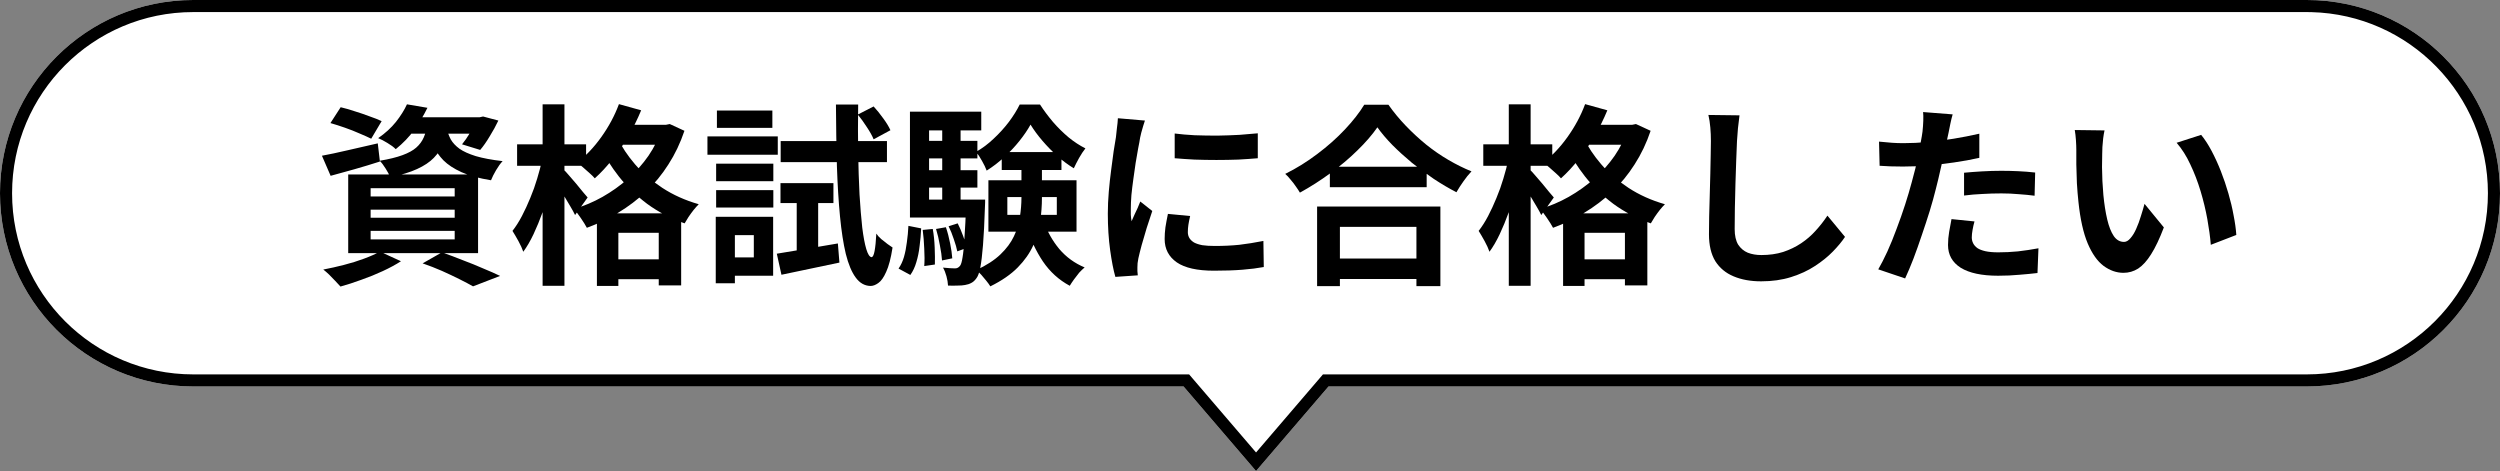 <svg width="207" height="39" viewBox="0 0 207 39" fill="none" xmlns="http://www.w3.org/2000/svg">
<rect x="0" y="0" width="207" height="39" fill="#808080" stroke="none"/>
<path d="M104 39L98 32H16C7.163 32 0 24.837 0 16C0 7.163 7.163 0 16 0H191C199.837 2.38375e-06 207 7.163 207 16C207 24.837 199.837 32 191 32H110L104 39Z" fill="white"/>
<path d="M98.46 31L98.759 31.35L104 37.464L109.241 31.35L109.54 31H191V32H110L104 39L98 32H16V31H98.46ZM206 16C206 7.845 199.492 1.21 191.387 1.005L191 1H16C7.716 1 1 7.716 1 16C1 24.284 7.716 31 16 31V32C7.163 32 0 24.837 0 16C0 7.163 7.163 0 16 0H191C199.837 2.38375e-06 207 7.163 207 16C207 24.837 199.837 32 191 32V31C199.284 31 206 24.284 206 16Z" fill="black"/>
<path d="M174.255 10.798C174.212 10.99 174.175 11.209 174.143 11.454C174.122 11.699 174.1 11.939 174.079 12.174C174.068 12.409 174.063 12.601 174.063 12.75C174.052 13.102 174.047 13.465 174.047 13.838C174.058 14.211 174.068 14.595 174.079 14.99C174.1 15.374 174.127 15.758 174.159 16.142C174.234 16.91 174.34 17.587 174.479 18.174C174.618 18.761 174.799 19.219 175.023 19.55C175.247 19.87 175.53 20.03 175.871 20.03C176.052 20.03 176.228 19.929 176.399 19.726C176.58 19.523 176.74 19.262 176.879 18.942C177.028 18.611 177.156 18.265 177.263 17.902C177.38 17.539 177.482 17.198 177.567 16.878L179.167 18.83C178.815 19.758 178.463 20.499 178.111 21.054C177.77 21.598 177.412 21.993 177.039 22.238C176.666 22.473 176.26 22.59 175.823 22.59C175.247 22.59 174.698 22.398 174.175 22.014C173.663 21.63 173.226 21.011 172.863 20.158C172.5 19.294 172.244 18.147 172.095 16.718C172.042 16.227 171.999 15.71 171.967 15.166C171.946 14.622 171.93 14.105 171.919 13.614C171.919 13.123 171.919 12.718 171.919 12.398C171.919 12.174 171.908 11.907 171.887 11.598C171.866 11.289 171.834 11.011 171.791 10.766L174.255 10.798ZM182.255 11.166C182.554 11.529 182.842 11.971 183.119 12.494C183.396 13.017 183.652 13.577 183.887 14.174C184.122 14.771 184.33 15.385 184.511 16.014C184.692 16.633 184.836 17.241 184.943 17.838C185.06 18.425 185.135 18.963 185.167 19.454L183.055 20.27C183.002 19.619 182.906 18.91 182.767 18.142C182.628 17.374 182.442 16.601 182.207 15.822C181.972 15.043 181.69 14.307 181.359 13.614C181.039 12.921 180.66 12.323 180.223 11.822L182.255 11.166Z" fill="black"/>
<path d="M161.68 9.47C161.616 9.683 161.552 9.945 161.488 10.254C161.424 10.563 161.376 10.803 161.344 10.974C161.269 11.337 161.173 11.779 161.056 12.302C160.949 12.825 160.826 13.379 160.688 13.966C160.56 14.553 160.426 15.113 160.288 15.646C160.149 16.211 159.978 16.825 159.776 17.486C159.573 18.137 159.354 18.803 159.12 19.486C158.896 20.158 158.666 20.803 158.432 21.422C158.197 22.03 157.968 22.574 157.744 23.054L155.52 22.302C155.754 21.897 156.005 21.406 156.272 20.83C156.538 20.243 156.794 19.614 157.04 18.942C157.296 18.27 157.53 17.603 157.744 16.942C157.957 16.281 158.138 15.667 158.288 15.102C158.394 14.729 158.496 14.345 158.592 13.95C158.688 13.555 158.773 13.171 158.848 12.798C158.922 12.425 158.986 12.078 159.04 11.758C159.104 11.427 159.152 11.139 159.184 10.894C159.216 10.595 159.237 10.297 159.248 9.998C159.258 9.699 159.253 9.459 159.232 9.278L161.68 9.47ZM157.6 11.854C158.25 11.854 158.928 11.822 159.632 11.758C160.336 11.694 161.045 11.603 161.76 11.486C162.474 11.369 163.184 11.23 163.888 11.07V13.07C163.226 13.219 162.522 13.347 161.776 13.454C161.029 13.561 160.293 13.646 159.568 13.71C158.842 13.763 158.176 13.79 157.568 13.79C157.184 13.79 156.837 13.785 156.528 13.774C156.218 13.753 155.92 13.737 155.632 13.726L155.584 11.726C156 11.769 156.357 11.801 156.656 11.822C156.954 11.843 157.269 11.854 157.6 11.854ZM162.624 14.302C163.072 14.259 163.568 14.222 164.112 14.19C164.656 14.158 165.184 14.142 165.696 14.142C166.154 14.142 166.618 14.153 167.088 14.174C167.568 14.195 168.042 14.233 168.512 14.286L168.464 16.206C168.069 16.153 167.632 16.11 167.152 16.078C166.682 16.035 166.202 16.014 165.712 16.014C165.168 16.014 164.64 16.03 164.128 16.062C163.626 16.083 163.125 16.126 162.624 16.19V14.302ZM163.488 18.334C163.424 18.558 163.37 18.793 163.328 19.038C163.285 19.273 163.264 19.481 163.264 19.662C163.264 19.833 163.301 19.993 163.376 20.142C163.45 20.291 163.568 20.425 163.728 20.542C163.888 20.649 164.106 20.734 164.384 20.798C164.672 20.862 165.029 20.894 165.456 20.894C166 20.894 166.544 20.867 167.088 20.814C167.642 20.75 168.208 20.665 168.784 20.558L168.704 22.606C168.256 22.659 167.76 22.707 167.216 22.75C166.672 22.803 166.08 22.83 165.44 22.83C164.096 22.83 163.066 22.611 162.352 22.174C161.648 21.726 161.296 21.097 161.296 20.286C161.296 19.923 161.328 19.555 161.392 19.182C161.456 18.809 161.52 18.462 161.584 18.142L163.488 18.334Z" fill="black"/>
<path d="M144.031 9.55C143.988 9.881 143.946 10.238 143.903 10.622C143.871 11.006 143.844 11.358 143.823 11.678C143.812 12.115 143.791 12.649 143.759 13.278C143.738 13.897 143.716 14.547 143.695 15.23C143.684 15.913 143.668 16.585 143.647 17.246C143.636 17.907 143.631 18.483 143.631 18.974C143.631 19.507 143.727 19.934 143.919 20.254C144.122 20.563 144.388 20.787 144.719 20.926C145.05 21.054 145.423 21.118 145.839 21.118C146.5 21.118 147.103 21.033 147.647 20.862C148.191 20.681 148.687 20.441 149.135 20.142C149.583 19.843 149.983 19.497 150.335 19.102C150.698 18.707 151.023 18.291 151.311 17.854L152.767 19.614C152.511 19.998 152.175 20.403 151.759 20.83C151.343 21.257 150.847 21.657 150.271 22.03C149.706 22.403 149.05 22.707 148.303 22.942C147.556 23.177 146.73 23.294 145.823 23.294C144.948 23.294 144.186 23.155 143.535 22.878C142.895 22.611 142.394 22.195 142.031 21.63C141.679 21.054 141.503 20.313 141.503 19.406C141.503 18.969 141.508 18.473 141.519 17.918C141.53 17.353 141.546 16.766 141.567 16.158C141.588 15.55 141.604 14.958 141.615 14.382C141.626 13.795 141.636 13.267 141.647 12.798C141.658 12.329 141.663 11.955 141.663 11.678C141.663 11.294 141.647 10.921 141.615 10.558C141.583 10.185 141.53 9.838 141.455 9.518L144.031 9.55Z" fill="black"/>
<path d="M131.072 10.334H135.296V11.982H131.072V10.334ZM129.424 17.662H136.4V23.63H134.544V19.278H131.2V23.678H129.424V17.662ZM130.128 21.47H135.568V23.118H130.128V21.47ZM131.248 8.622L133.088 9.134C132.789 9.859 132.437 10.569 132.032 11.262C131.626 11.955 131.184 12.601 130.704 13.198C130.234 13.795 129.749 14.318 129.248 14.766C129.152 14.649 129.013 14.51 128.832 14.35C128.65 14.179 128.464 14.014 128.272 13.854C128.09 13.694 127.925 13.566 127.776 13.47C128.512 12.905 129.184 12.195 129.792 11.342C130.41 10.478 130.896 9.571 131.248 8.622ZM134.8 10.334H135.136L135.456 10.27L136.672 10.83C136.33 11.843 135.888 12.771 135.344 13.614C134.81 14.457 134.192 15.209 133.488 15.87C132.784 16.531 132.016 17.113 131.184 17.614C130.362 18.115 129.498 18.531 128.592 18.862C128.474 18.638 128.309 18.371 128.096 18.062C127.893 17.753 127.696 17.502 127.504 17.31C128.336 17.065 129.13 16.729 129.888 16.302C130.656 15.865 131.36 15.363 132 14.798C132.65 14.222 133.216 13.587 133.696 12.894C134.176 12.19 134.544 11.443 134.8 10.654V10.334ZM131.152 11.454C131.482 12.158 131.957 12.873 132.576 13.598C133.194 14.313 133.946 14.963 134.832 15.55C135.728 16.137 136.736 16.59 137.856 16.91C137.738 17.027 137.6 17.182 137.44 17.374C137.29 17.566 137.146 17.763 137.008 17.966C136.88 18.169 136.773 18.345 136.688 18.494C135.536 18.089 134.501 17.55 133.584 16.878C132.677 16.195 131.898 15.443 131.248 14.622C130.608 13.801 130.096 12.99 129.712 12.19L131.152 11.454ZM122.816 11.95H128.528V13.726H122.816V11.95ZM124.928 8.638H126.736V23.662H124.928V8.638ZM124.896 13.182L126 13.55C125.872 14.19 125.717 14.857 125.536 15.55C125.365 16.233 125.162 16.905 124.928 17.566C124.693 18.217 124.442 18.825 124.176 19.39C123.909 19.955 123.626 20.441 123.328 20.846C123.242 20.59 123.109 20.297 122.928 19.966C122.746 19.635 122.581 19.353 122.432 19.118C122.709 18.766 122.97 18.355 123.216 17.886C123.461 17.417 123.69 16.921 123.904 16.398C124.128 15.865 124.32 15.326 124.48 14.782C124.65 14.227 124.789 13.694 124.896 13.182ZM126.672 14.046C126.768 14.131 126.906 14.281 127.088 14.494C127.28 14.707 127.482 14.942 127.696 15.198C127.909 15.454 128.101 15.689 128.272 15.902C128.453 16.115 128.581 16.265 128.656 16.35L127.616 17.806C127.52 17.603 127.392 17.369 127.232 17.102C127.082 16.835 126.917 16.558 126.736 16.27C126.565 15.982 126.394 15.71 126.224 15.454C126.064 15.198 125.925 14.99 125.808 14.83L126.672 14.046Z" fill="black"/>
<path d="M110.112 13.806H118.128V15.502H110.112V13.806ZM109.904 21.406H118.176V23.102H109.904V21.406ZM109.056 17.102H119.264V23.694H117.28V18.782H110.944V23.694H109.056V17.102ZM114.048 10.542C113.611 11.171 113.056 11.811 112.384 12.462C111.723 13.113 110.981 13.737 110.16 14.334C109.349 14.931 108.507 15.47 107.632 15.95C107.547 15.801 107.435 15.63 107.296 15.438C107.168 15.246 107.024 15.059 106.864 14.878C106.715 14.686 106.565 14.526 106.416 14.398C107.344 13.939 108.229 13.39 109.072 12.75C109.925 12.11 110.688 11.433 111.36 10.718C112.032 10.003 112.565 9.321 112.96 8.67H114.96C115.387 9.278 115.867 9.859 116.4 10.414C116.933 10.969 117.493 11.486 118.08 11.966C118.677 12.446 119.296 12.873 119.936 13.246C120.576 13.619 121.211 13.934 121.84 14.19C121.605 14.435 121.381 14.713 121.168 15.022C120.955 15.321 120.763 15.619 120.592 15.918C119.973 15.598 119.349 15.23 118.72 14.814C118.091 14.387 117.483 13.939 116.896 13.47C116.32 12.99 115.787 12.505 115.296 12.014C114.805 11.513 114.389 11.022 114.048 10.542Z" fill="black"/>
<path d="M97.264 11.054C97.755 11.118 98.305 11.166 98.912 11.198C99.531 11.219 100.155 11.23 100.785 11.23C101.425 11.219 102.038 11.198 102.625 11.166C103.211 11.123 103.718 11.081 104.145 11.038V13.102C103.654 13.145 103.115 13.182 102.529 13.214C101.942 13.235 101.339 13.246 100.721 13.246C100.102 13.246 99.494 13.235 98.897 13.214C98.31 13.182 97.766 13.145 97.264 13.102V11.054ZM98.544 17.886C98.481 18.153 98.433 18.393 98.4 18.606C98.368 18.809 98.353 19.017 98.353 19.23C98.353 19.401 98.395 19.561 98.481 19.71C98.566 19.849 98.694 19.971 98.865 20.078C99.046 20.174 99.275 20.249 99.552 20.302C99.841 20.345 100.187 20.366 100.593 20.366C101.307 20.366 101.979 20.334 102.609 20.27C103.238 20.195 103.905 20.089 104.609 19.95L104.641 22.11C104.129 22.206 103.537 22.281 102.865 22.334C102.203 22.387 101.419 22.414 100.513 22.414C99.136 22.414 98.112 22.185 97.441 21.726C96.769 21.257 96.433 20.611 96.433 19.79C96.433 19.481 96.454 19.161 96.496 18.83C96.55 18.489 96.619 18.115 96.704 17.71L98.544 17.886ZM94.8 9.982C94.758 10.089 94.71 10.238 94.656 10.43C94.603 10.622 94.55 10.809 94.496 10.99C94.454 11.171 94.422 11.31 94.4 11.406C94.368 11.63 94.315 11.923 94.24 12.286C94.177 12.638 94.107 13.038 94.032 13.486C93.969 13.923 93.904 14.371 93.841 14.83C93.776 15.289 93.723 15.731 93.68 16.158C93.648 16.585 93.632 16.958 93.632 17.278C93.632 17.427 93.632 17.598 93.632 17.79C93.643 17.982 93.665 18.158 93.697 18.318C93.771 18.137 93.851 17.955 93.936 17.774C94.022 17.593 94.107 17.411 94.192 17.23C94.278 17.038 94.353 16.857 94.416 16.686L95.409 17.47C95.259 17.907 95.105 18.377 94.945 18.878C94.795 19.379 94.656 19.854 94.528 20.302C94.411 20.739 94.32 21.102 94.257 21.39C94.235 21.507 94.214 21.641 94.192 21.79C94.182 21.939 94.177 22.057 94.177 22.142C94.177 22.227 94.177 22.329 94.177 22.446C94.187 22.574 94.198 22.691 94.209 22.798L92.353 22.926C92.192 22.371 92.049 21.635 91.921 20.718C91.793 19.79 91.728 18.782 91.728 17.694C91.728 17.097 91.755 16.489 91.808 15.87C91.862 15.251 91.926 14.659 92.001 14.094C92.075 13.518 92.144 12.995 92.209 12.526C92.283 12.057 92.347 11.667 92.4 11.358C92.422 11.134 92.448 10.883 92.481 10.606C92.523 10.318 92.55 10.046 92.561 9.79L94.8 9.982Z" fill="black"/>
<path d="M83.408 16.318V17.79H87.504V16.318H83.408ZM81.84 14.926H89.136V19.182H81.84V14.926ZM85.328 10.318C85.094 10.745 84.79 11.193 84.416 11.662C84.043 12.131 83.622 12.579 83.152 13.006C82.694 13.433 82.208 13.806 81.696 14.126C81.611 13.891 81.483 13.625 81.312 13.326C81.142 13.017 80.976 12.766 80.816 12.574C81.328 12.286 81.814 11.923 82.272 11.486C82.742 11.049 83.163 10.585 83.536 10.094C83.91 9.593 84.208 9.113 84.432 8.654H86.112C86.422 9.134 86.779 9.614 87.184 10.094C87.59 10.563 88.022 10.99 88.48 11.374C88.939 11.747 89.403 12.051 89.872 12.286C89.702 12.499 89.526 12.766 89.344 13.086C89.174 13.395 89.03 13.678 88.912 13.934C88.454 13.657 88 13.321 87.552 12.926C87.104 12.521 86.688 12.094 86.304 11.646C85.92 11.198 85.595 10.755 85.328 10.318ZM84.576 13.246H86.272V16.382C86.272 17.022 86.224 17.678 86.128 18.35C86.043 19.011 85.851 19.667 85.552 20.318C85.264 20.958 84.838 21.566 84.272 22.142C83.707 22.718 82.95 23.241 82 23.71C81.915 23.571 81.803 23.417 81.664 23.246C81.536 23.086 81.398 22.921 81.248 22.75C81.099 22.59 80.96 22.462 80.832 22.366C81.675 21.971 82.342 21.539 82.832 21.07C83.334 20.59 83.707 20.089 83.952 19.566C84.208 19.033 84.374 18.494 84.448 17.95C84.534 17.406 84.576 16.873 84.576 16.35V13.246ZM86.432 18.35C86.72 19.182 87.147 19.939 87.712 20.622C88.288 21.294 88.987 21.801 89.808 22.142C89.67 22.259 89.52 22.403 89.36 22.574C89.211 22.755 89.067 22.942 88.928 23.134C88.79 23.326 88.672 23.502 88.576 23.662C87.68 23.182 86.939 22.51 86.352 21.646C85.776 20.782 85.318 19.806 84.976 18.718L86.432 18.35ZM82.944 12.59H87.888V14.078H82.944V12.59ZM76.256 11.662H80.928V13.118H76.256V11.662ZM76.256 14.094H80.928V15.534H76.256V14.094ZM75.344 16.526H80.832V18.014H75.344V16.526ZM78.016 10.142H79.536V17.342H78.016V10.142ZM78.544 18.734L79.296 18.494C79.456 18.803 79.606 19.15 79.744 19.534C79.894 19.918 79.995 20.249 80.048 20.526L79.264 20.814C79.211 20.537 79.115 20.201 78.976 19.806C78.848 19.411 78.704 19.054 78.544 18.734ZM77.504 18.958L78.32 18.814C78.459 19.219 78.576 19.667 78.672 20.158C78.768 20.638 78.827 21.049 78.848 21.39L78 21.566C77.979 21.214 77.92 20.798 77.824 20.318C77.739 19.827 77.632 19.374 77.504 18.958ZM76.4 19.038L77.232 18.958C77.318 19.427 77.371 19.939 77.392 20.494C77.414 21.038 77.419 21.507 77.408 21.902L76.528 22.03C76.56 21.625 76.56 21.145 76.528 20.59C76.507 20.035 76.464 19.518 76.4 19.038ZM75.216 18.702L76.272 18.91C76.251 19.401 76.208 19.886 76.144 20.366C76.091 20.846 76 21.294 75.872 21.71C75.755 22.115 75.59 22.467 75.376 22.766L74.4 22.238C74.592 21.961 74.742 21.641 74.848 21.278C74.955 20.905 75.035 20.499 75.088 20.062C75.152 19.614 75.195 19.161 75.216 18.702ZM75.344 9.246H81.248V10.798H76.928V17.55H75.344V9.246ZM80 16.526H81.568C81.568 16.526 81.568 16.606 81.568 16.766C81.568 16.926 81.563 17.059 81.552 17.166C81.51 18.457 81.456 19.502 81.392 20.302C81.328 21.102 81.254 21.721 81.168 22.158C81.083 22.585 80.976 22.878 80.848 23.038C80.72 23.219 80.582 23.347 80.432 23.422C80.283 23.507 80.107 23.566 79.904 23.598C79.744 23.63 79.536 23.646 79.28 23.646C79.035 23.657 78.774 23.657 78.496 23.646C78.486 23.411 78.443 23.155 78.368 22.878C78.294 22.601 78.198 22.361 78.08 22.158C78.294 22.179 78.486 22.195 78.656 22.206C78.827 22.217 78.966 22.222 79.072 22.222C79.158 22.222 79.232 22.206 79.296 22.174C79.36 22.142 79.424 22.089 79.488 22.014C79.574 21.907 79.643 21.678 79.696 21.326C79.76 20.974 79.814 20.435 79.856 19.71C79.91 18.985 79.958 18.014 80 16.798V16.526Z" fill="black"/>
<path d="M64.32 21.006C64.971 20.899 65.744 20.771 66.64 20.622C67.536 20.473 68.448 20.318 69.376 20.158L69.504 21.742C68.672 21.923 67.835 22.099 66.992 22.27C66.16 22.441 65.397 22.601 64.704 22.75L64.32 21.006ZM64.624 15.166H69.008V16.814H64.624V15.166ZM64.64 11.678H73.44V13.422H64.64V11.678ZM71.024 9.486L72.336 8.814C72.603 9.102 72.87 9.433 73.136 9.806C73.403 10.169 73.6 10.494 73.728 10.782L72.336 11.534C72.219 11.246 72.032 10.91 71.776 10.526C71.531 10.142 71.28 9.795 71.024 9.486ZM65.968 15.806H67.744V21.182L65.968 21.518V15.806ZM69.216 8.654H71.056C71.035 10.051 71.035 11.379 71.056 12.638C71.078 13.886 71.115 15.038 71.168 16.094C71.232 17.139 71.307 18.051 71.392 18.83C71.488 19.598 71.6 20.195 71.728 20.622C71.856 21.049 72 21.273 72.16 21.294C72.267 21.294 72.352 21.123 72.416 20.782C72.48 20.441 72.528 19.961 72.56 19.342C72.656 19.491 72.79 19.641 72.96 19.79C73.141 19.939 73.317 20.078 73.488 20.206C73.669 20.334 73.808 20.43 73.904 20.494C73.766 21.379 73.59 22.051 73.376 22.51C73.174 22.969 72.955 23.278 72.72 23.438C72.496 23.598 72.283 23.678 72.08 23.678C71.59 23.667 71.179 23.433 70.848 22.974C70.517 22.526 70.246 21.875 70.032 21.022C69.829 20.169 69.669 19.134 69.552 17.918C69.435 16.702 69.35 15.315 69.296 13.758C69.254 12.201 69.227 10.499 69.216 8.654ZM59.296 13.55H64.032V15.006H59.296V13.55ZM59.36 9.15H63.952V10.59H59.36V9.15ZM59.296 15.742H64.032V17.182H59.296V15.742ZM58.576 11.294H64.4V12.814H58.576V11.294ZM60.128 17.95H64.016V22.83H60.128V21.31H62.416V19.47H60.128V17.95ZM59.264 17.95H60.848V23.454H59.264V17.95Z" fill="black"/>
<path d="M51.072 10.334H55.296V11.982H51.072V10.334ZM49.424 17.662H56.4V23.63H54.544V19.278H51.2V23.678H49.424V17.662ZM50.128 21.47H55.568V23.118H50.128V21.47ZM51.248 8.622L53.088 9.134C52.789 9.859 52.437 10.569 52.032 11.262C51.626 11.955 51.184 12.601 50.704 13.198C50.234 13.795 49.749 14.318 49.248 14.766C49.152 14.649 49.013 14.51 48.832 14.35C48.65 14.179 48.464 14.014 48.272 13.854C48.09 13.694 47.925 13.566 47.776 13.47C48.512 12.905 49.184 12.195 49.792 11.342C50.41 10.478 50.896 9.571 51.248 8.622ZM54.8 10.334H55.136L55.456 10.27L56.672 10.83C56.33 11.843 55.888 12.771 55.344 13.614C54.81 14.457 54.192 15.209 53.488 15.87C52.784 16.531 52.016 17.113 51.184 17.614C50.362 18.115 49.498 18.531 48.592 18.862C48.474 18.638 48.309 18.371 48.096 18.062C47.893 17.753 47.696 17.502 47.504 17.31C48.336 17.065 49.13 16.729 49.888 16.302C50.656 15.865 51.36 15.363 52 14.798C52.65 14.222 53.216 13.587 53.696 12.894C54.176 12.19 54.544 11.443 54.8 10.654V10.334ZM51.152 11.454C51.482 12.158 51.957 12.873 52.576 13.598C53.194 14.313 53.946 14.963 54.832 15.55C55.728 16.137 56.736 16.59 57.856 16.91C57.738 17.027 57.6 17.182 57.44 17.374C57.29 17.566 57.146 17.763 57.008 17.966C56.88 18.169 56.773 18.345 56.688 18.494C55.536 18.089 54.501 17.55 53.584 16.878C52.677 16.195 51.898 15.443 51.248 14.622C50.608 13.801 50.096 12.99 49.712 12.19L51.152 11.454ZM42.816 11.95H48.528V13.726H42.816V11.95ZM44.928 8.638H46.736V23.662H44.928V8.638ZM44.896 13.182L46 13.55C45.872 14.19 45.717 14.857 45.536 15.55C45.365 16.233 45.162 16.905 44.928 17.566C44.693 18.217 44.442 18.825 44.176 19.39C43.909 19.955 43.626 20.441 43.328 20.846C43.242 20.59 43.109 20.297 42.928 19.966C42.746 19.635 42.581 19.353 42.432 19.118C42.709 18.766 42.97 18.355 43.216 17.886C43.461 17.417 43.69 16.921 43.904 16.398C44.128 15.865 44.32 15.326 44.48 14.782C44.65 14.227 44.789 13.694 44.896 13.182ZM46.672 14.046C46.768 14.131 46.906 14.281 47.088 14.494C47.28 14.707 47.482 14.942 47.696 15.198C47.909 15.454 48.101 15.689 48.272 15.902C48.453 16.115 48.581 16.265 48.656 16.35L47.616 17.806C47.52 17.603 47.392 17.369 47.232 17.102C47.082 16.835 46.917 16.558 46.736 16.27C46.565 15.982 46.394 15.71 46.224 15.454C46.064 15.198 45.925 14.99 45.808 14.83L46.672 14.046Z" fill="black"/>
<path d="M27.36 10.19L28.208 8.878C28.571 8.963 28.96 9.075 29.376 9.214C29.792 9.342 30.198 9.481 30.592 9.63C30.998 9.769 31.334 9.902 31.6 10.03L30.736 11.486C30.48 11.358 30.16 11.214 29.776 11.054C29.392 10.883 28.987 10.723 28.56 10.574C28.134 10.425 27.734 10.297 27.36 10.19ZM26.656 12.894C27.243 12.787 27.947 12.638 28.768 12.446C29.6 12.254 30.438 12.062 31.28 11.87L31.456 13.374C30.763 13.598 30.059 13.811 29.344 14.014C28.64 14.206 27.984 14.387 27.376 14.558L26.656 12.894ZM33.744 9.71H39.888V11.07H32.672L33.744 9.71ZM39.44 9.71H39.712L40 9.646L41.264 9.982C41.062 10.409 40.822 10.846 40.544 11.294C40.278 11.742 40.016 12.115 39.76 12.414L38.256 11.95C38.47 11.694 38.688 11.379 38.912 11.006C39.136 10.622 39.312 10.265 39.44 9.934V9.71ZM35.392 10.286H37.104C37.03 10.851 36.902 11.369 36.72 11.838C36.539 12.297 36.272 12.707 35.92 13.07C35.579 13.422 35.115 13.731 34.528 13.998C33.952 14.265 33.211 14.489 32.304 14.67C32.23 14.467 32.107 14.233 31.936 13.966C31.766 13.689 31.6 13.47 31.44 13.31C32.208 13.182 32.838 13.027 33.328 12.846C33.819 12.665 34.198 12.457 34.464 12.222C34.742 11.977 34.95 11.694 35.088 11.374C35.227 11.054 35.328 10.691 35.392 10.286ZM37.008 10.686C37.072 10.985 37.179 11.273 37.328 11.55C37.488 11.827 37.728 12.083 38.048 12.318C38.368 12.542 38.816 12.745 39.392 12.926C39.968 13.097 40.71 13.235 41.616 13.342C41.435 13.534 41.254 13.785 41.072 14.094C40.891 14.403 40.752 14.681 40.656 14.926C39.664 14.766 38.848 14.542 38.208 14.254C37.579 13.966 37.083 13.641 36.72 13.278C36.368 12.915 36.096 12.526 35.904 12.11C35.723 11.683 35.579 11.262 35.472 10.846L37.008 10.686ZM33.696 8.638L35.392 8.926C35.083 9.555 34.72 10.163 34.304 10.75C33.888 11.326 33.376 11.859 32.768 12.35C32.598 12.179 32.368 12.009 32.08 11.838C31.803 11.667 31.547 11.534 31.312 11.438C31.899 11.033 32.39 10.585 32.784 10.094C33.179 9.593 33.483 9.107 33.696 8.638ZM30.688 17.358V18.03H37.648V17.358H30.688ZM30.688 19.118V19.822H37.648V19.118H30.688ZM30.688 15.582V16.27H37.648V15.582H30.688ZM28.832 14.446H39.584V20.958H28.832V14.446ZM34.992 21.806L36.592 20.894C37.168 21.097 37.75 21.315 38.336 21.55C38.934 21.774 39.499 22.003 40.032 22.238C40.576 22.462 41.035 22.665 41.408 22.846L39.168 23.71C38.87 23.539 38.496 23.342 38.048 23.118C37.6 22.894 37.115 22.665 36.592 22.43C36.08 22.206 35.547 21.998 34.992 21.806ZM31.456 20.83L33.2 21.63C32.774 21.907 32.272 22.179 31.696 22.446C31.12 22.713 30.528 22.953 29.92 23.166C29.312 23.39 28.736 23.577 28.192 23.726C28.075 23.598 27.931 23.443 27.76 23.262C27.6 23.091 27.43 22.915 27.248 22.734C27.067 22.563 26.907 22.425 26.768 22.318C27.334 22.211 27.904 22.083 28.48 21.934C29.067 21.785 29.616 21.614 30.128 21.422C30.651 21.23 31.094 21.033 31.456 20.83Z" fill="black"/>
</svg>
